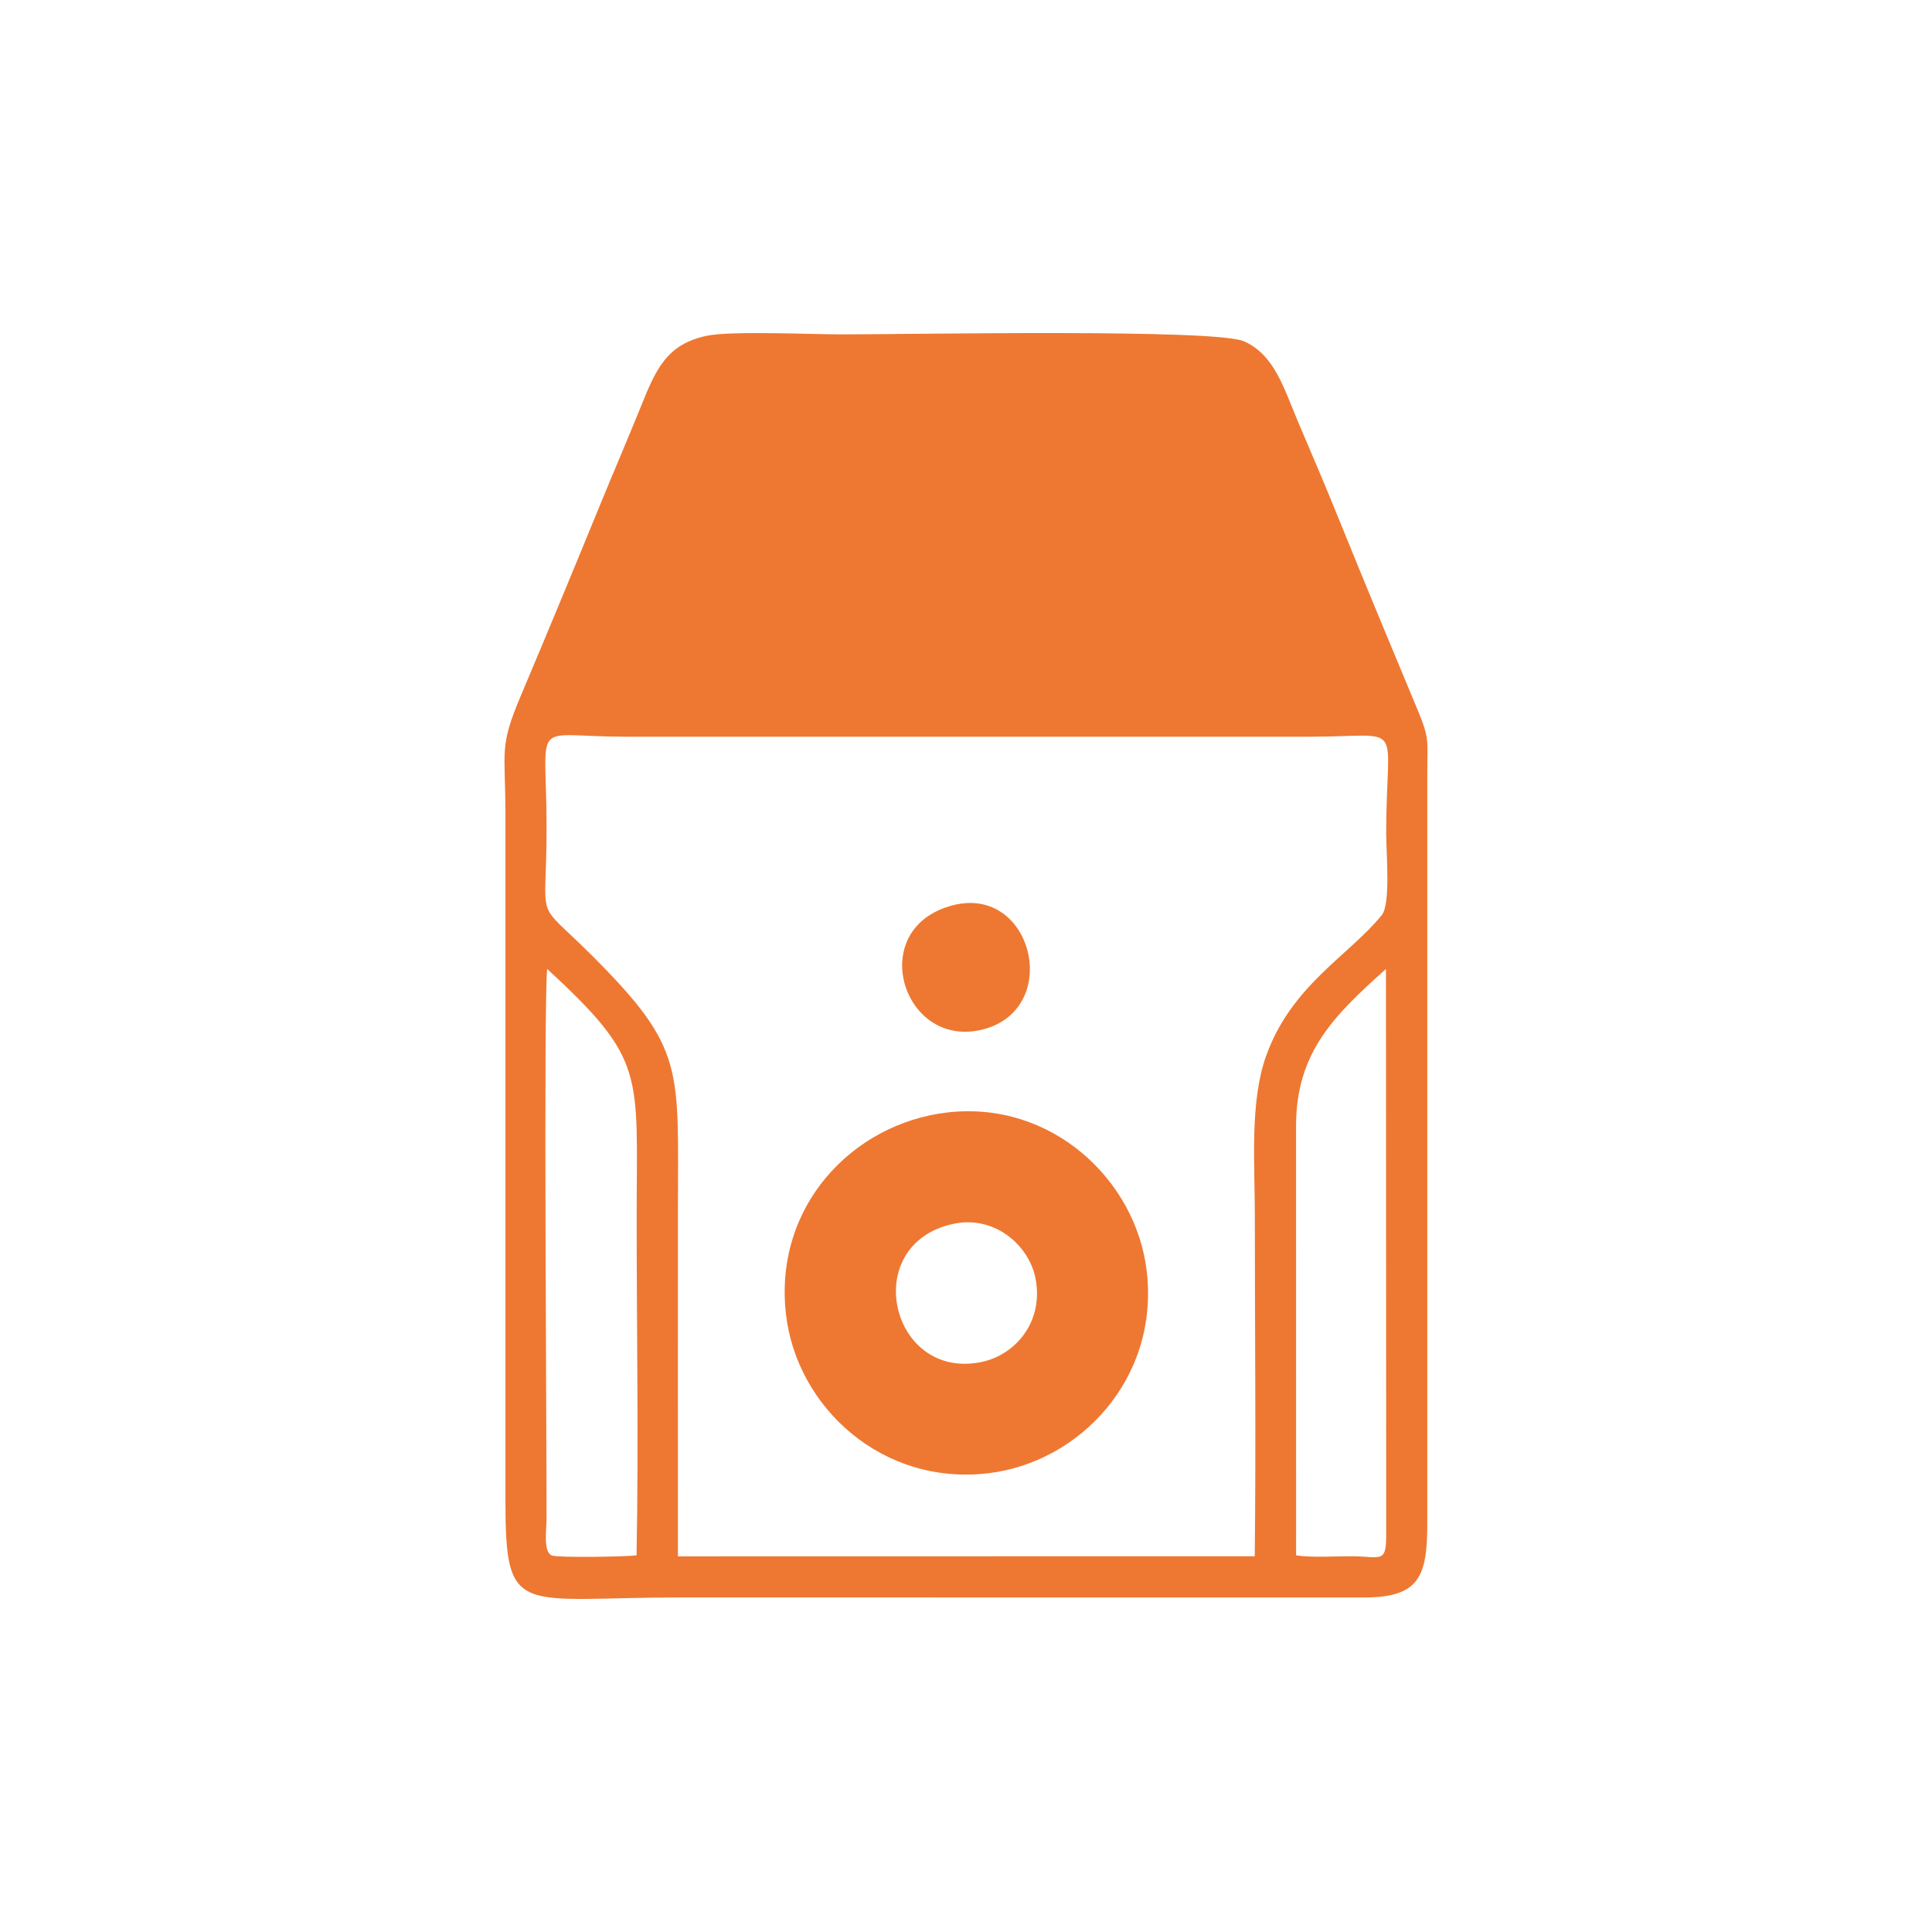 <?xml version="1.0" encoding="UTF-8"?>
<!DOCTYPE svg PUBLIC "-//W3C//DTD SVG 1.0//EN" "http://www.w3.org/TR/2001/REC-SVG-20010904/DTD/svg10.dtd">
<!-- Creator: CorelDRAW 2020 (64-Bit) -->
<svg xmlns="http://www.w3.org/2000/svg" xml:space="preserve" width="420px" height="420px" version="1.0" style="shape-rendering:geometricPrecision; text-rendering:geometricPrecision; image-rendering:optimizeQuality; fill-rule:evenodd; clip-rule:evenodd"
viewBox="0 0 884.82 884.82"
 xmlns:xlink="http://www.w3.org/1999/xlink"
 xmlns:xodm="http://www.corel.com/coreldraw/odm/2003">
 <defs>
  <style type="text/css">
   <![CDATA[
    .fil0 {fill:none}
    .fil1 {fill:#EE7831}
   ]]>
  </style>
 </defs>
 <g id="Layer_x0020_1">
  <rect class="fil0" width="884.82" height="884.82"/>
  <g id="_2041586363328">
   <path class="fil1" d="M323.78 153.76c-18.48,3.87 -23.38,15.38 -30.19,32.23 -5.93,14.69 -12.5,29.96 -18.45,44.48 -12.12,29.57 -24.2,58.8 -36.62,88.18 -10.09,23.86 -7.04,24.59 -7.04,54.76l0 313.7c0,54.25 5.88,44.49 80.49,44.49l312.54 0.01c25.53,0.07 29.17,-9.55 29.16,-34l0 -344.02c0.01,-13.79 1.07,-15.23 -4.02,-27.47 -12.19,-29.32 -24.68,-59.18 -36.45,-88.32 -5.79,-14.31 -12.03,-28.99 -18.26,-43.56 -6.98,-16.31 -11.03,-31.53 -25.1,-37.89 -12.96,-5.88 -151.52,-3.21 -184.4,-3.21 -13.88,0 -50.62,-1.69 -61.66,0.62zm-32.25 558.53c0.97,-51.19 0.05,-103.33 0.05,-154.62 0,-66.3 4.55,-71.98 -40.99,-113.91 -1.66,16.14 -0.24,214.5 -0.27,251.51 -0.01,5.31 -1.69,15.5 2.48,17.13 2.67,1.05 34.77,0.58 38.73,-0.11zm302.04 -196.6l0.02 196.6c6.59,1.15 17.95,0.43 25.08,0.44 13.47,0.03 16.18,3.5 16.18,-9.29l-0.11 -259.68c-23.13,20.8 -41.17,37.76 -41.17,71.93zm-283.09 197.09l264.17 -0.05c0.59,-51.95 0.04,-104.24 0.04,-156.23 0,-23.29 -2.36,-51.65 5.09,-72.69 11.53,-32.53 37.97,-46.13 53.05,-64.71 4.14,-5.09 2.02,-28.48 2.02,-37.53 0,-52.59 9.7,-44.17 -34.84,-44.17 -104.56,0 -209.13,0 -313.7,0 -44.06,0 -35.99,-9.61 -35.99,41.84 0,45.67 -6.17,31.42 20.78,58.36 43.05,43.04 39.37,51.34 39.37,117.73 0,52.48 -0.03,104.97 0.01,157.45z"/>
   <path class="fil1" d="M433.69 509.51c-43.31,5.11 -79.42,43.02 -73.73,92.4 4.92,42.62 44.1,78.62 92.67,72.81 42.02,-5.03 78.27,-43.46 72.56,-92.49 -4.88,-41.89 -43.65,-78.36 -91.5,-72.72zm2.83 51.01c-43.22,9.39 -28.8,71.84 12.92,63.26 15.72,-3.23 28.7,-18.58 24.79,-38.37 -2.96,-15.01 -18.67,-29.02 -37.71,-24.89z"/>
   <path class="fil1" d="M436.46 414.58c-40.54,10.39 -23.11,66.32 13.7,56.88 36.54,-9.37 22.87,-66.25 -13.7,-56.88z"/>
  </g>
 </g>
</svg>
